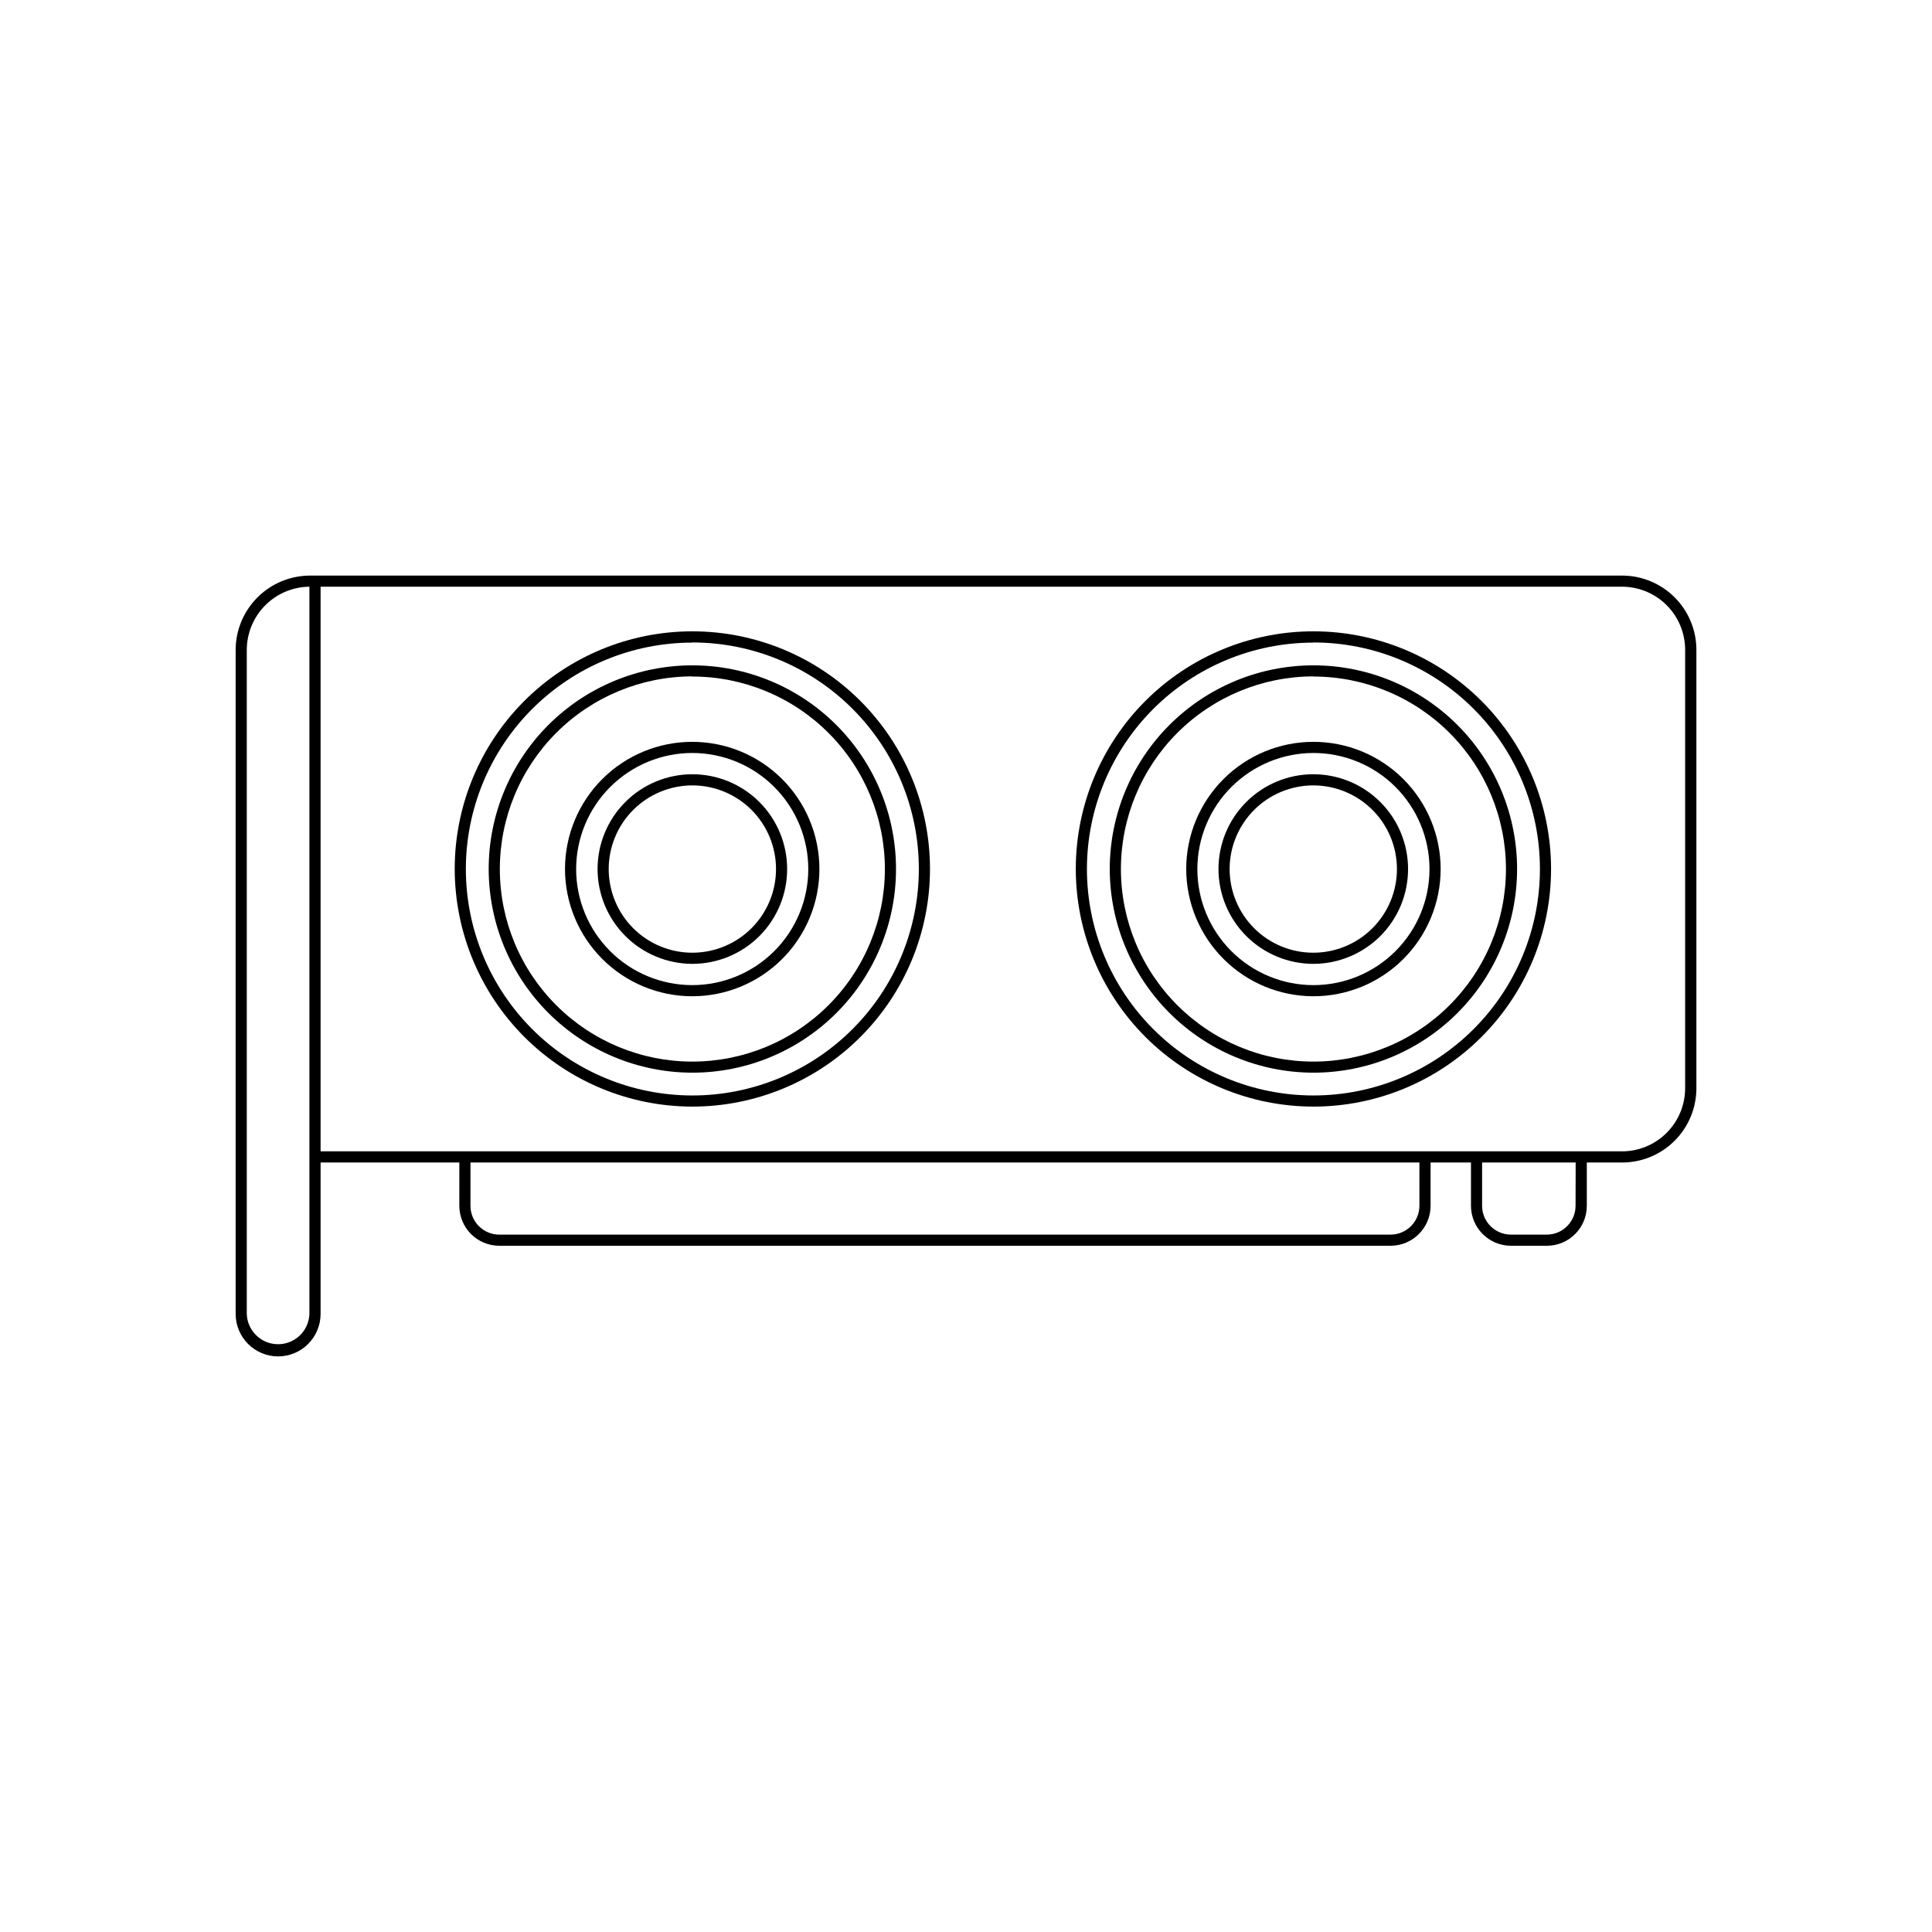 <?xml version="1.0" encoding="UTF-8"?>
<!-- Uploaded to: ICON Repo, www.svgrepo.com, Generator: ICON Repo Mixer Tools -->
<svg fill="#000000" width="800px" height="800px" version="1.1" viewBox="144 144 512 512" xmlns="http://www.w3.org/2000/svg">
 <g>
  <path d="m217.71 503.46c6.207-0.008 11.238-5.039 11.25-11.246v-40.137h36.773l-0.004 11.484c0.008 5.84 4.738 10.57 10.578 10.578h236.22c5.844-0.008 10.578-4.738 10.59-10.578v-11.484h10.707v11.484c0.008 5.84 4.746 10.57 10.586 10.578h9.535c5.84-0.008 10.574-4.738 10.578-10.578v-11.484h9.359c5.219 0 10.223-2.074 13.914-5.766s5.766-8.695 5.766-13.914v-116.18c0-5.219-2.074-10.223-5.766-13.914-3.691-3.691-8.695-5.766-13.914-5.766h-347.88c-5.191 0.051-10.156 2.144-13.816 5.828-3.66 3.684-5.723 8.66-5.738 13.852v176c0.012 6.211 5.047 11.242 11.258 11.246zm302.45-39.898c-0.012 4.211-3.426 7.621-7.637 7.625h-236.22c-4.207-0.004-7.621-3.418-7.625-7.625v-11.484h251.48zm41.379 0c-0.008 4.207-3.418 7.621-7.625 7.625h-9.535c-4.199-0.023-7.598-3.426-7.609-7.625v-11.484h24.797zm12.309-164.08c4.438 0 8.691 1.762 11.828 4.898 3.137 3.137 4.902 7.391 4.902 11.828v116.18c0 4.438-1.766 8.691-4.902 11.828-3.137 3.141-7.391 4.902-11.828 4.902h-344.89v-149.64zm-364.45 16.727c0.016-4.41 1.766-8.637 4.871-11.766 3.106-3.133 7.32-4.914 11.73-4.961v192.73c-0.156 4.473-3.824 8.02-8.301 8.02-4.477 0-8.145-3.547-8.301-8.02z"/>
  <path d="m327.48 437.26c16.703 0 32.723-6.633 44.531-18.445 11.812-11.809 18.445-27.828 18.445-44.531 0-16.699-6.633-32.719-18.445-44.531-11.809-11.809-27.828-18.445-44.531-18.445-16.703 0-32.719 6.637-44.531 18.445-11.809 11.812-18.445 27.832-18.445 44.531 0.016 16.699 6.656 32.707 18.465 44.516 11.805 11.805 27.816 18.445 44.512 18.461zm0-123c15.922 0 31.188 6.324 42.445 17.582 11.254 11.258 17.578 26.523 17.578 42.441 0 15.922-6.324 31.188-17.578 42.445-11.258 11.258-26.523 17.582-42.445 17.582-15.918 0-31.188-6.324-42.441-17.582-11.258-11.258-17.582-26.523-17.582-42.445 0.012-15.91 6.34-31.168 17.594-42.418 11.258-11.246 26.52-17.566 42.43-17.566z"/>
  <path d="m327.48 428.27c14.316 0 28.043-5.688 38.168-15.809 10.121-10.125 15.805-23.852 15.805-38.168 0-14.316-5.688-28.043-15.812-38.164-10.121-10.121-23.852-15.809-38.164-15.805-14.316 0-28.043 5.691-38.164 15.812-10.121 10.125-15.805 23.855-15.805 38.168 0.016 14.309 5.707 28.027 15.828 38.145 10.117 10.117 23.836 15.809 38.145 15.82zm0-104.98c13.531 0 26.508 5.375 36.078 14.945 9.566 9.566 14.945 22.543 14.945 36.074s-5.379 26.512-14.945 36.078c-9.57 9.57-22.547 14.945-36.078 14.945s-26.508-5.375-36.074-14.945c-9.57-9.566-14.945-22.547-14.945-36.078 0.004-13.531 5.379-26.512 14.945-36.086s22.539-14.961 36.074-14.973z"/>
  <path d="m492.07 437.26c16.703 0 32.723-6.633 44.531-18.445 11.812-11.809 18.445-27.828 18.445-44.531 0-16.699-6.633-32.719-18.445-44.531-11.809-11.809-27.828-18.445-44.531-18.445-16.699 0-32.719 6.637-44.531 18.445-11.809 11.812-18.445 27.832-18.445 44.531 0.016 16.699 6.652 32.711 18.461 44.52 11.809 11.805 27.82 18.445 44.516 18.457zm0-123c15.922 0 31.188 6.324 42.445 17.582s17.582 26.523 17.582 42.441c0 15.922-6.324 31.188-17.582 42.445-11.258 11.258-26.523 17.582-42.445 17.582-15.918 0-31.184-6.324-42.441-17.582-11.258-11.258-17.582-26.523-17.582-42.445 0.012-15.91 6.34-31.168 17.594-42.418 11.258-11.246 26.52-17.566 42.43-17.566z"/>
  <path d="m327.48 408.02c8.941-0.012 17.508-3.57 23.824-9.898 6.312-6.328 9.855-14.902 9.848-23.84-0.004-8.941-3.562-17.512-9.887-23.828s-14.898-9.863-23.836-9.859-17.512 3.559-23.832 9.879c-6.316 6.32-9.867 14.895-9.867 23.832 0.012 8.945 3.57 17.52 9.898 23.844 6.328 6.32 14.906 9.871 23.852 9.871zm0-64.473c8.156 0.012 15.973 3.258 21.734 9.031 5.762 5.773 8.992 13.598 8.988 21.754-0.008 8.156-3.254 15.977-9.023 21.738-5.773 5.762-13.594 9-21.75 8.996s-15.977-3.246-21.742-9.016c-5.766-5.766-9.004-13.59-9.004-21.746 0.008-8.16 3.258-15.984 9.035-21.75 5.773-5.769 13.602-9.008 21.762-9.008z"/>
  <path d="m327.48 399.43c6.664 0 13.055-2.648 17.766-7.359 4.711-4.711 7.356-11.102 7.356-17.766 0-6.66-2.644-13.051-7.356-17.762-4.711-4.711-11.102-7.359-17.766-7.359-6.66 0-13.051 2.648-17.762 7.359-4.711 4.711-7.359 11.102-7.359 17.762 0.012 6.66 2.66 13.043 7.371 17.754 4.707 4.707 11.09 7.359 17.75 7.371zm0-47.293c5.879 0 11.52 2.336 15.676 6.492 4.16 4.16 6.496 9.797 6.496 15.676 0 5.883-2.336 11.52-6.496 15.68-4.156 4.156-9.797 6.492-15.676 6.492-5.879 0-11.52-2.336-15.676-6.492-4.156-4.16-6.492-9.797-6.492-15.68 0.004-5.875 2.344-11.512 6.5-15.668s9.789-6.496 15.668-6.5z"/>
  <path d="m492.07 428.27c14.316 0 28.047-5.688 38.168-15.809 10.121-10.125 15.809-23.852 15.805-38.168 0-14.316-5.688-28.043-15.809-38.164-10.125-10.121-23.855-15.809-38.168-15.805-14.316 0-28.043 5.691-38.164 15.812-10.121 10.125-15.805 23.855-15.805 38.168 0.02 14.309 5.711 28.027 15.832 38.141 10.117 10.117 23.836 15.809 38.141 15.824zm0-104.98c13.531 0 26.512 5.375 36.078 14.945 9.57 9.566 14.945 22.543 14.945 36.074s-5.375 26.512-14.945 36.078c-9.566 9.57-22.547 14.945-36.078 14.945s-26.508-5.375-36.074-14.945c-9.57-9.566-14.945-22.547-14.945-36.078 0.004-13.531 5.383-26.512 14.949-36.082 9.562-9.574 22.539-14.961 36.07-14.977z"/>
  <path d="m492.07 408.02c8.941 0 17.516-3.555 23.84-9.875 6.32-6.324 9.875-14.898 9.875-23.84 0-8.941-3.555-17.516-9.875-23.836-6.324-6.324-14.898-9.875-23.84-9.875-8.941 0-17.516 3.551-23.836 9.875-6.324 6.32-9.875 14.895-9.875 23.836 0.012 8.938 3.566 17.508 9.887 23.828 6.32 6.32 14.887 9.875 23.824 9.887zm0-64.473c8.16 0 15.984 3.238 21.75 9.008 5.769 5.769 9.012 13.594 9.012 21.75 0 8.16-3.242 15.984-9.012 21.754-5.766 5.766-13.59 9.008-21.75 9.008-8.156 0-15.98-3.242-21.75-9.008-5.769-5.769-9.008-13.594-9.008-21.754 0.008-8.152 3.25-15.973 9.016-21.742 5.769-5.766 13.59-9.008 21.742-9.016z"/>
  <path d="m492.07 399.43c6.66-0.012 13.047-2.668 17.75-7.383 4.703-4.715 7.34-11.105 7.332-17.766-0.004-6.66-2.656-13.047-7.371-17.754-4.711-4.703-11.102-7.348-17.762-7.344-6.66 0.004-13.047 2.652-17.754 7.363-4.711 4.711-7.356 11.098-7.356 17.758 0.008 6.668 2.664 13.059 7.383 17.77 4.715 4.711 11.113 7.356 17.777 7.356zm0-47.293c5.879 0.012 11.512 2.356 15.66 6.516 4.152 4.164 6.477 9.801 6.473 15.68-0.008 5.879-2.348 11.512-6.508 15.664-4.16 4.152-9.797 6.484-15.676 6.481-5.879-0.004-11.512-2.34-15.668-6.5-4.156-4.156-6.488-9.793-6.488-15.672 0.004-5.883 2.348-11.523 6.512-15.684 4.164-4.156 9.812-6.488 15.695-6.484z"/>
 </g>
</svg>